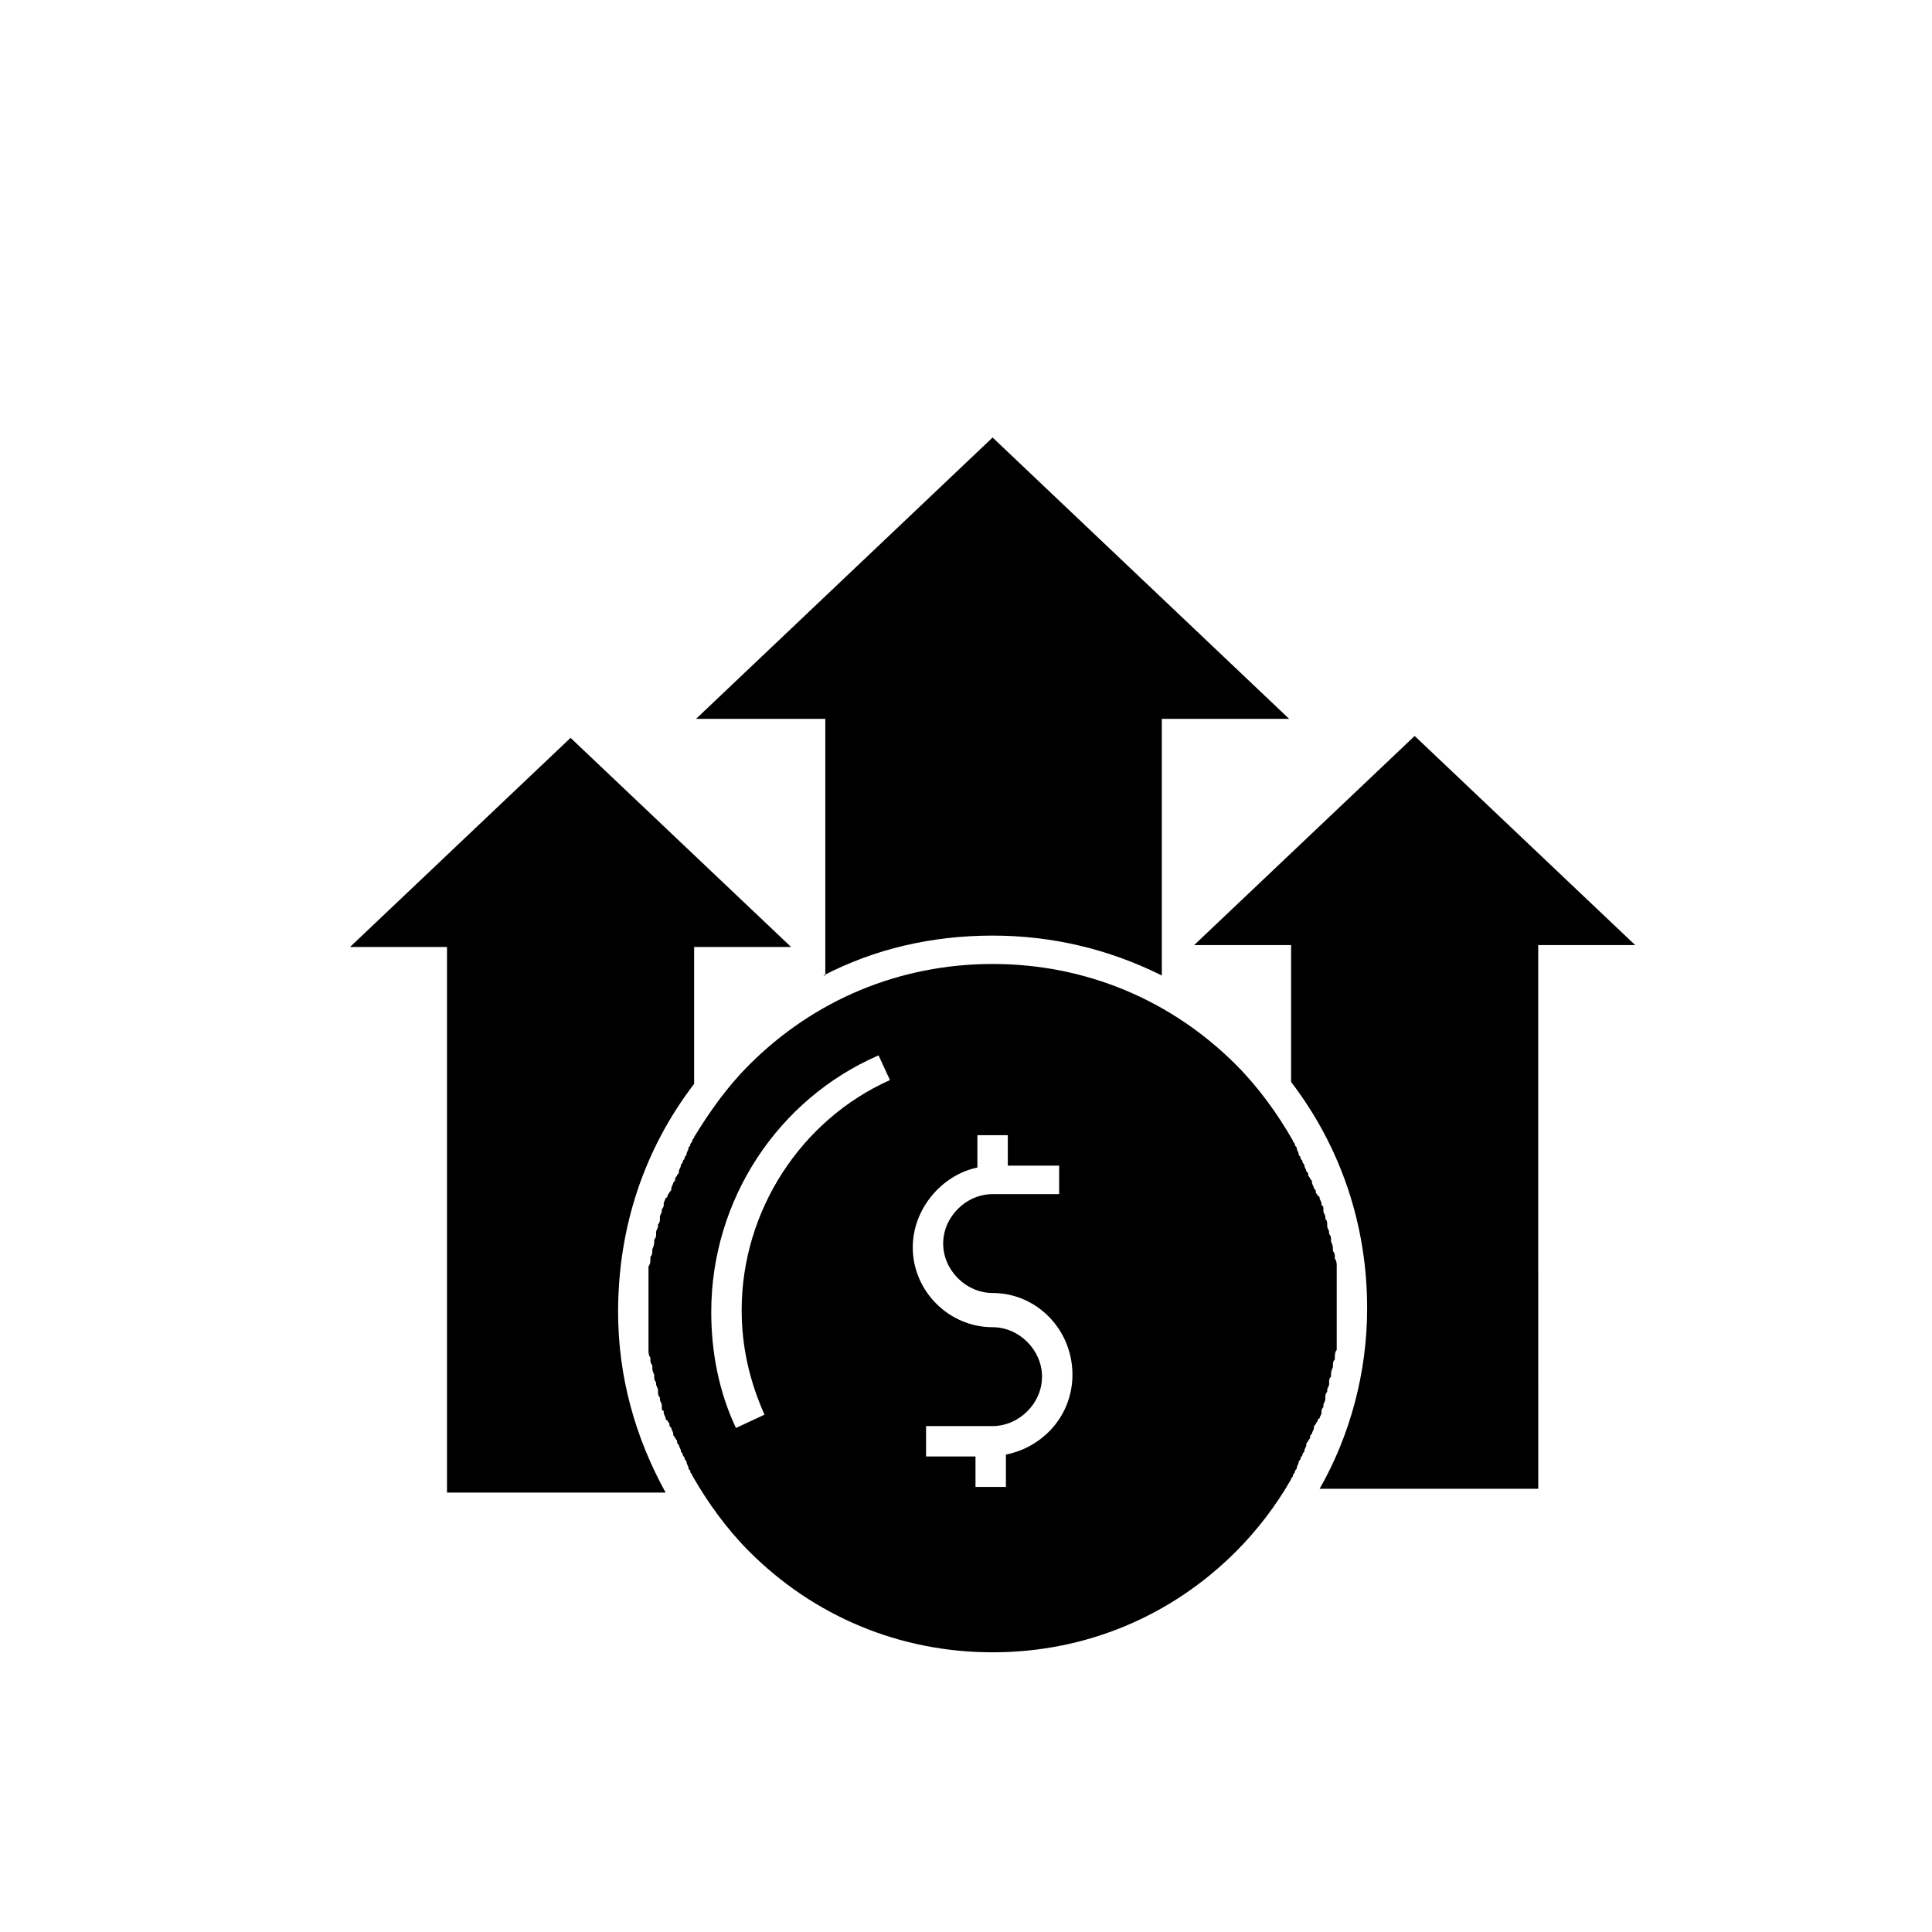 <?xml version="1.0" encoding="UTF-8"?>
<!-- Uploaded to: ICON Repo, www.svgrepo.com, Generator: ICON Repo Mixer Tools -->
<svg fill="#000000" width="800px" height="800px" version="1.1" viewBox="144 144 512 512" xmlns="http://www.w3.org/2000/svg">
 <g>
  <path d="m327.95 431.23v-36.273h25.695l-58.441-55.418-58.441 55.418h25.695v144.59h57.938c-8.062-14.609-12.594-30.73-12.594-47.863-0.004-22.672 7.051-43.328 20.148-60.457z"/>
  <path d="m486.15 536.03c0-0.504 0.504-0.504 0.504-1.008 0-0.504 0.504-0.504 0.504-1.008 0-0.504 0.504-0.504 0.504-1.008s0.504-1.008 0.504-1.512c0-0.504 0.504-0.504 0.504-1.008s0.504-0.504 0.504-1.008c0-0.504 0.504-0.504 0.504-1.008s0.504-1.008 0.504-1.512c0-0.504 0-0.504 0.504-1.008 0-0.504 0.504-0.504 0.504-1.008s0-0.504 0.504-1.008c0-0.504 0.504-1.008 0.504-1.512s0-0.504 0.504-1.008c0-0.504 0.504-0.504 0.504-1.008 0 0 0-0.504 0.504-0.504 0-0.504 0.504-1.008 0.504-1.512v-0.504c0-0.504 0.504-1.008 0.504-1.008v-0.504c0-0.504 0.504-1.008 0.504-1.512v-0.504c0-0.504 0-1.008 0.504-1.512v-0.504c0-0.504 0.504-1.008 0.504-1.512v-0.504c0-0.504 0-1.008 0.504-1.512v-0.504c0-0.504 0-1.008 0.504-2.016v-0.504c0-0.504 0-1.008 0.504-1.512v-0.504c0-0.504 0-1.512 0.504-2.016v-0.504-1.512-2.016-0.504-2.016-2.016-0.504-2.016-2.016-0.504-2.016-2.016-0.504-2.016-1.512-0.504c0-0.504 0-1.512-0.504-2.016v-0.504c0-0.504 0-1.008-0.504-1.512v-0.504c0-0.504 0-1.008-0.504-2.016v-0.504c0-0.504 0-1.008-0.504-1.512v-0.504c0-0.504-0.504-1.008-0.504-1.512v-0.504c0-0.504 0-1.008-0.504-1.512v-0.504c0-0.504-0.504-1.008-0.504-1.512v-0.504c0-0.504 0-1.008-0.504-1.008v-0.504c0-0.504-0.504-1.008-0.504-1.512 0 0 0-0.504-0.504-0.504 0-0.504-0.504-0.504-0.504-1.008s0-0.504-0.504-1.008c0-0.504-0.504-1.008-0.504-1.512 0-0.504 0-0.504-0.504-1.008 0-0.504-0.504-0.504-0.504-1.008s0-0.504-0.504-1.008c0-0.504-0.504-1.008-0.504-1.512 0-0.504-0.504-0.504-0.504-1.008s-0.504-0.504-0.504-1.008c0-0.504-0.504-0.504-0.504-1.008s-0.504-1.008-0.504-1.512-0.504-0.504-0.504-1.008-0.504-0.504-0.504-1.008c-4.031-7.055-9.07-14.105-15.113-20.152-17.129-17.129-39.801-26.703-64.488-26.703s-47.359 9.574-64.488 26.703c-6.047 6.047-10.578 12.594-14.609 19.145 0 0.504-0.504 0.504-0.504 1.008 0 0.504-0.504 0.504-0.504 1.008s-0.504 0.504-0.504 1.008-0.504 1.008-0.504 1.512-0.504 0.504-0.504 1.008c0 0.504-0.504 0.504-0.504 1.008s-0.504 0.504-0.504 1.008c0 0.504-0.504 1.008-0.504 1.512 0 0.504 0 0.504-0.504 1.008 0 0.504-0.504 0.504-0.504 1.008s0 0.504-0.504 1.008c0 0.504-0.504 1.008-0.504 1.512 0 0.504 0 0.504-0.504 1.008 0 0.504-0.504 0.504-0.504 1.008 0 0 0 0.504-0.504 0.504 0 0.504-0.504 1.008-0.504 1.512v0.504c0 0.504-0.504 1.008-0.504 1.008v0.504c0 0.504-0.504 1.008-0.504 1.512v0.504c0 0.504 0 1.008-0.504 1.512v0.504c0 0.504-0.504 1.008-0.504 1.512v0.504c0 0.504 0 1.008-0.504 1.512v0.504c0 0.504 0 1.008-0.504 2.016v0.504c0 0.504 0 1.008-0.504 1.512v0.504c0 0.504 0 1.512-0.504 2.016v0.504 1.512 2.016 0.504 2.016 2.016 0.504 2.016 2.016 0.504 2.016 2.016 0.504 2.016 1.512 0.504c0 0.504 0 1.512 0.504 2.016v0.504c0 0.504 0 1.008 0.504 1.512v0.504c0 0.504 0 1.008 0.504 2.016v0.504c0 0.504 0 1.008 0.504 1.512v0.504c0 0.504 0.504 1.008 0.504 1.512v0.504c0 0.504 0 1.008 0.504 1.512v0.504c0 0.504 0.504 1.008 0.504 1.512v0.504c0 0.504 0 1.008 0.504 1.008v0.504c0 0.504 0.504 1.008 0.504 1.512 0 0 0 0.504 0.504 0.504 0 0.504 0.504 0.504 0.504 1.008 0 0.504 0 0.504 0.504 1.008 0 0.504 0.504 1.008 0.504 1.512s0 0.504 0.504 1.008c0 0.504 0.504 0.504 0.504 1.008 0 0.504 0 0.504 0.504 1.008 0 0.504 0.504 1.008 0.504 1.512s0.504 0.504 0.504 1.008c0 0.504 0.504 0.504 0.504 1.008s0.504 0.504 0.504 1.008c0 0.504 0.504 1.008 0.504 1.512s0.504 0.504 0.504 1.008c0 0.504 0.504 0.504 0.504 1.008 4.031 7.055 9.07 14.105 15.113 20.152 17.129 17.129 39.801 26.703 64.488 26.703s47.359-9.574 64.488-26.703c5.543-5.543 10.582-12.09 14.609-19.145zm-145.6-44.84c0 9.574 2.016 18.641 6.047 27.711l-7.559 3.527c-4.535-9.574-6.551-20.152-6.551-30.73 0-29.727 17.633-56.426 44.336-68.016l3.023 6.547c-23.68 10.582-39.297 34.762-39.297 60.961zm87.66 17.129c0 10.578-7.559 19.145-17.633 21.16v8.566h-8.062v-8.062h-13.098v-8.062h17.633c7.055 0 13.098-6.047 13.098-13.098 0-7.055-6.047-13.098-13.098-13.098-11.586 0-21.16-9.574-21.16-21.16 0-10.078 7.559-19.145 17.129-21.16v-8.566h8.062v8.062h13.602v7.559h-17.633c-7.055 0-13.098 6.047-13.098 13.098 0 7.055 6.047 13.098 13.098 13.098 11.59 0 21.16 9.574 21.16 21.664z"/>
  <path d="m518.9 339.04-58.441 55.418h25.695v36.273c13.098 17.129 20.152 37.785 20.152 59.953 0 17.129-4.535 33.754-12.594 47.863h57.938l-0.004-144.09h25.695z"/>
  <path d="m362.21 402.52c13.602-7.055 28.719-10.578 44.84-10.578 15.617 0 30.73 3.527 44.84 10.578v-68.012h33.754l-78.594-74.562-78.594 74.562h34.258v68.012z"/>
 </g>
</svg>